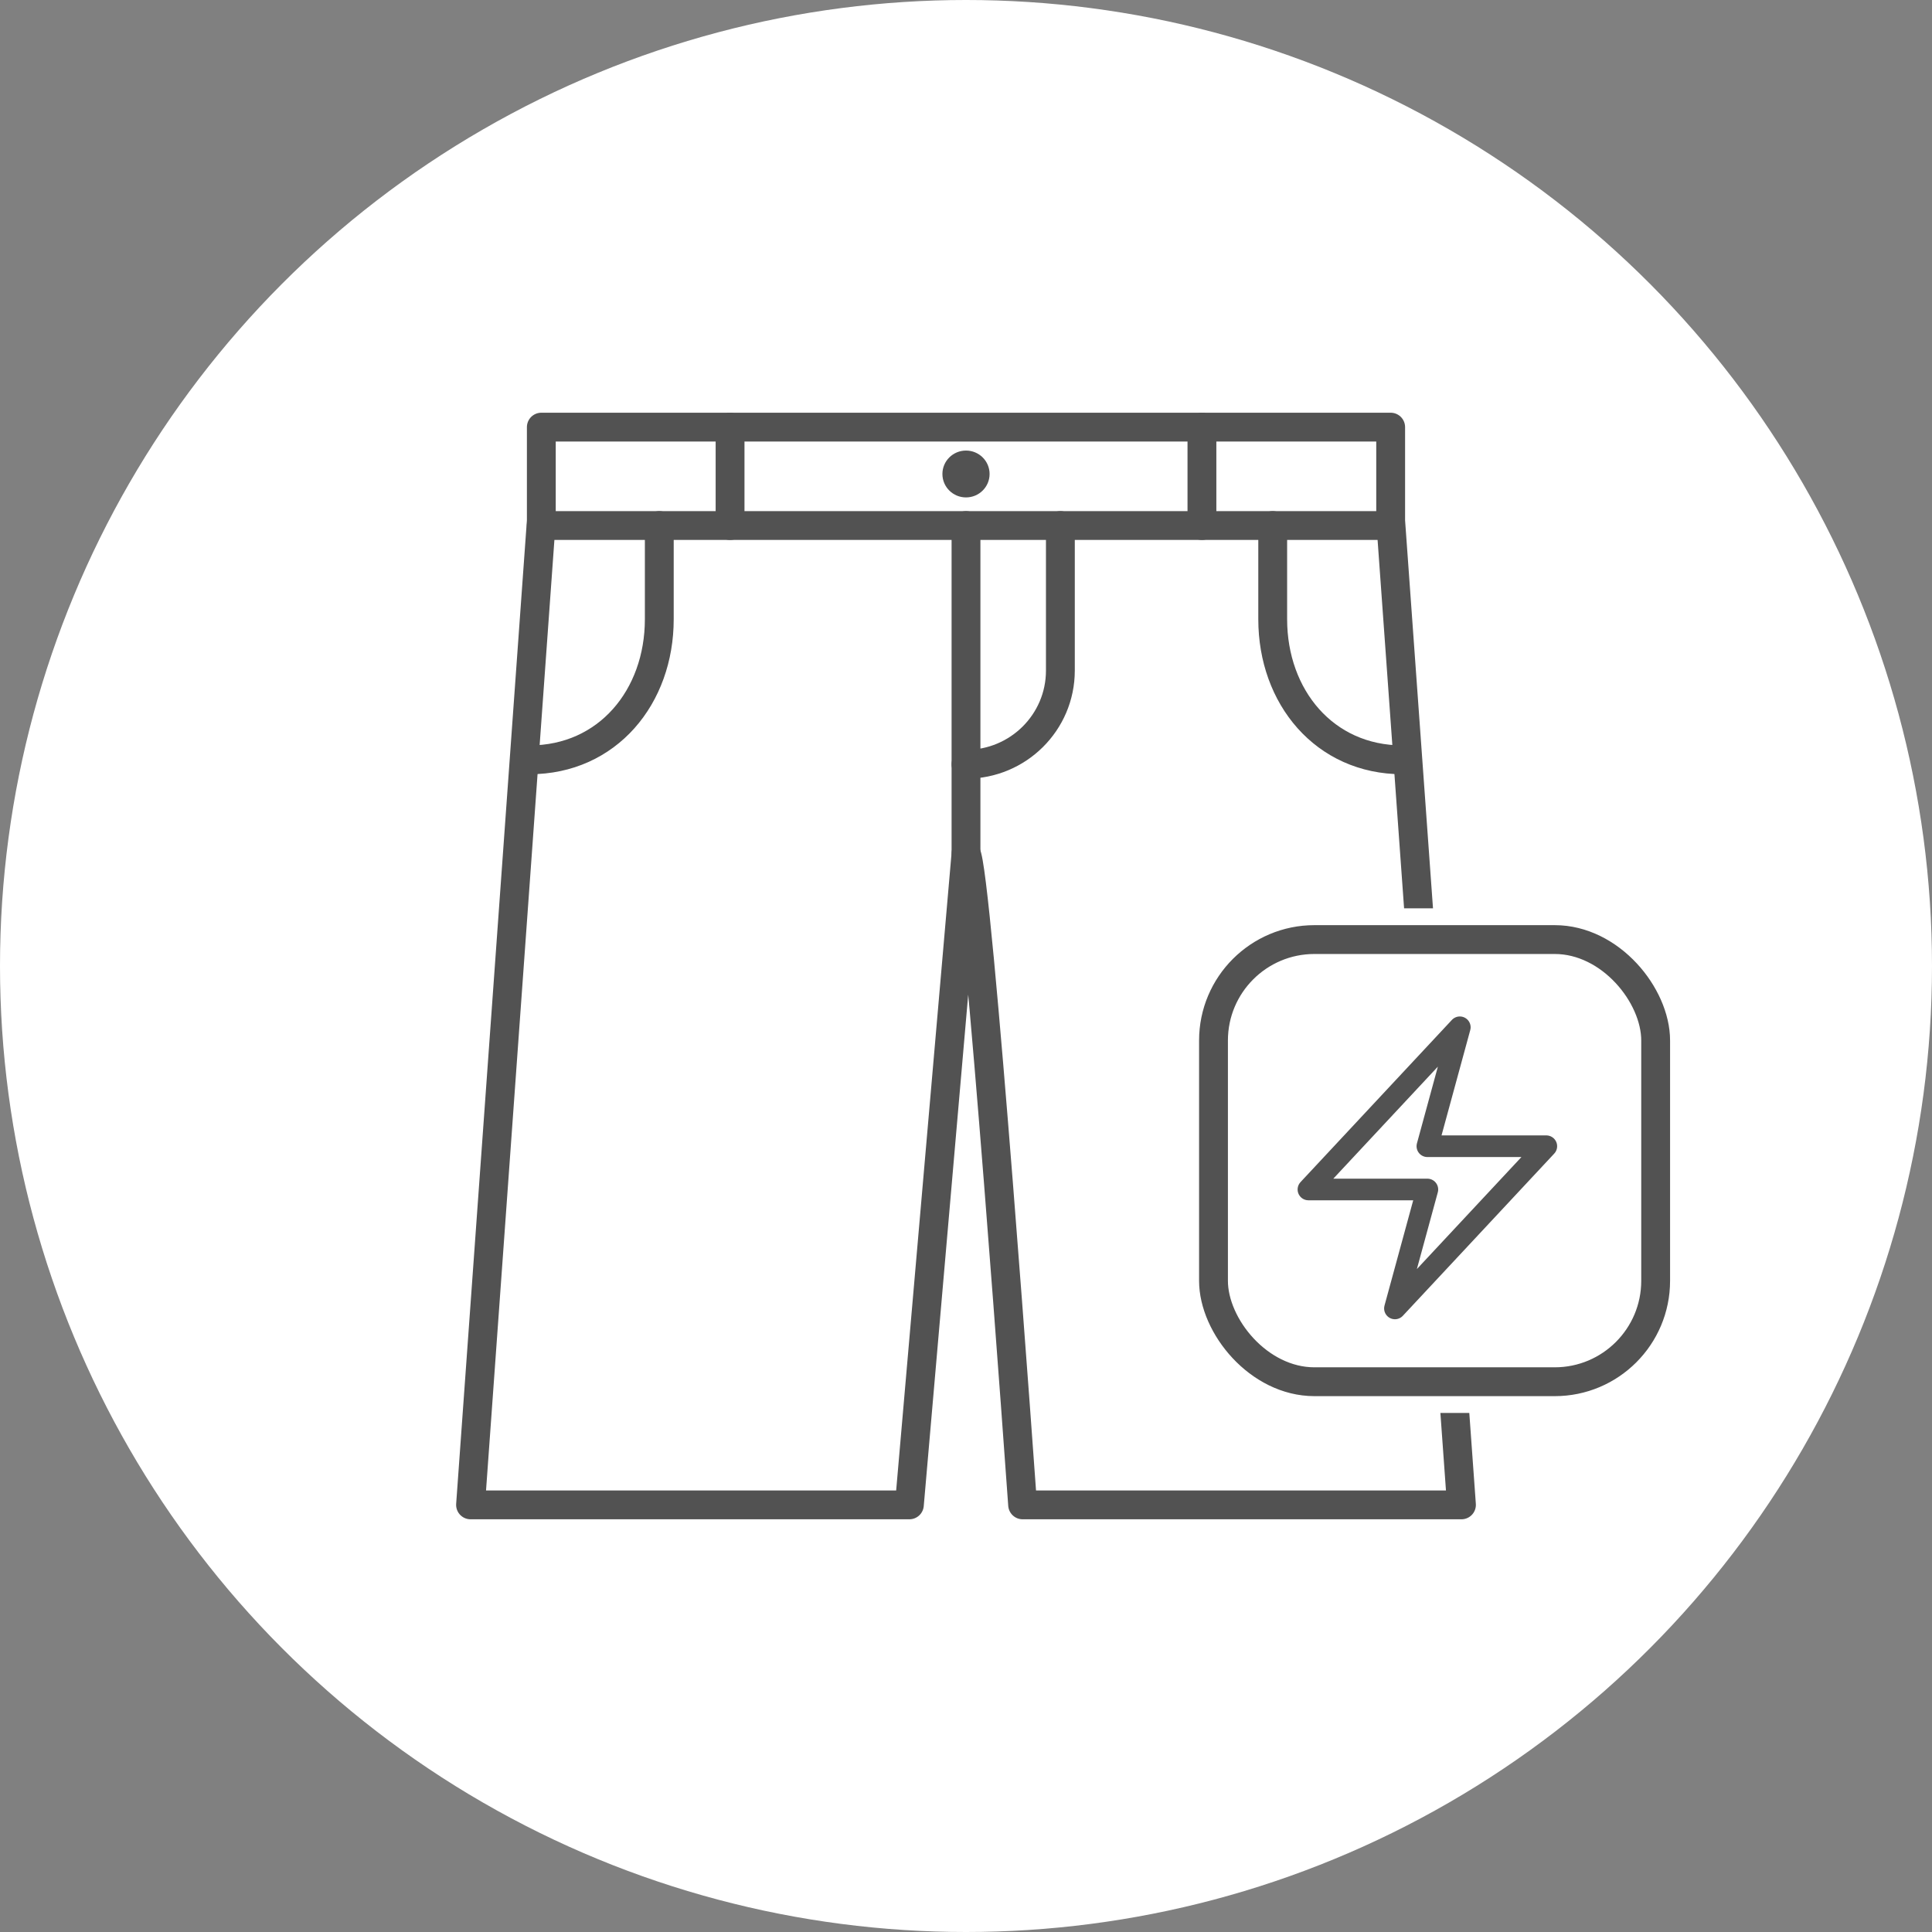 <svg width="134" height="134" viewBox="0 0 134 134" fill="none" xmlns="http://www.w3.org/2000/svg">
<rect x="0" y="0" width="134" height="134" fill="#808080" stroke="none"/>
<circle cx="67" cy="67" r="67" fill="white"></circle>
<g clip-path="url(#clip0_1125_5010)">
<path d="M37.545 29.625V36.125L32.636 104.375H63.073L67 59.2C67.769 59.964 70.927 104.375 70.927 104.375H101.364L96.454 36.125V29.625H37.545Z" stroke="#525252" stroke-width="2" stroke-linecap="round" stroke-linejoin="round"></path>
<path d="M37.545 36.45H96.127" stroke="#525252" stroke-width="2" stroke-linecap="round" stroke-linejoin="round"></path>
<path d="M67 36.45V53.009C70.616 53.009 73.546 50.1 73.546 46.509V36.45" stroke="#525252" stroke-width="2" stroke-linecap="round" stroke-linejoin="round"></path>
<path d="M67 53.009V59.2" stroke="#525252" stroke-width="2" stroke-linecap="round" stroke-linejoin="round"></path>
<path d="M36.727 52.7C42.143 52.7 45.727 48.329 45.727 42.95V36.45" stroke="#525252" stroke-width="2" stroke-linecap="round" stroke-linejoin="round"></path>
<path d="M97.273 52.7C91.857 52.7 88.273 48.329 88.273 42.95V36.45" stroke="#525252" stroke-width="2" stroke-linecap="round" stroke-linejoin="round"></path>
<path d="M67 34.5C67.904 34.5 68.636 33.773 68.636 32.875C68.636 31.977 67.904 31.25 67 31.25C66.096 31.25 65.364 31.977 65.364 32.875C65.364 33.773 66.096 34.5 67 34.5Z" fill="#525252"></path>
<path d="M50.636 29.625V36.45" stroke="#525252" stroke-width="2" stroke-linecap="round" stroke-linejoin="round"></path>
<path d="M83.364 29.625V36.45" stroke="#525252" stroke-width="2" stroke-linecap="round" stroke-linejoin="round"></path>
</g>
<rect width="37" height="35" transform="translate(81 63)" fill="white"></rect>
<rect x="84.166" y="65.167" width="30.667" height="30.667" rx="7" fill="white"></rect>
<rect x="84.166" y="65.167" width="30.667" height="30.667" rx="7" stroke="#525252" stroke-width="2"></rect>
<path d="M90.75 82.5L101.25 71.25L99 79.5H107.25L96.75 90.75L99 82.5H90.75Z" stroke="#525252" stroke-width="1.5" stroke-linecap="round" stroke-linejoin="round"></path>
<defs>
<clipPath id="clip0_1125_5010">
<rect width="72" height="78" fill="white" transform="translate(31 28)"></rect>
</clipPath>
</defs>
</svg>
